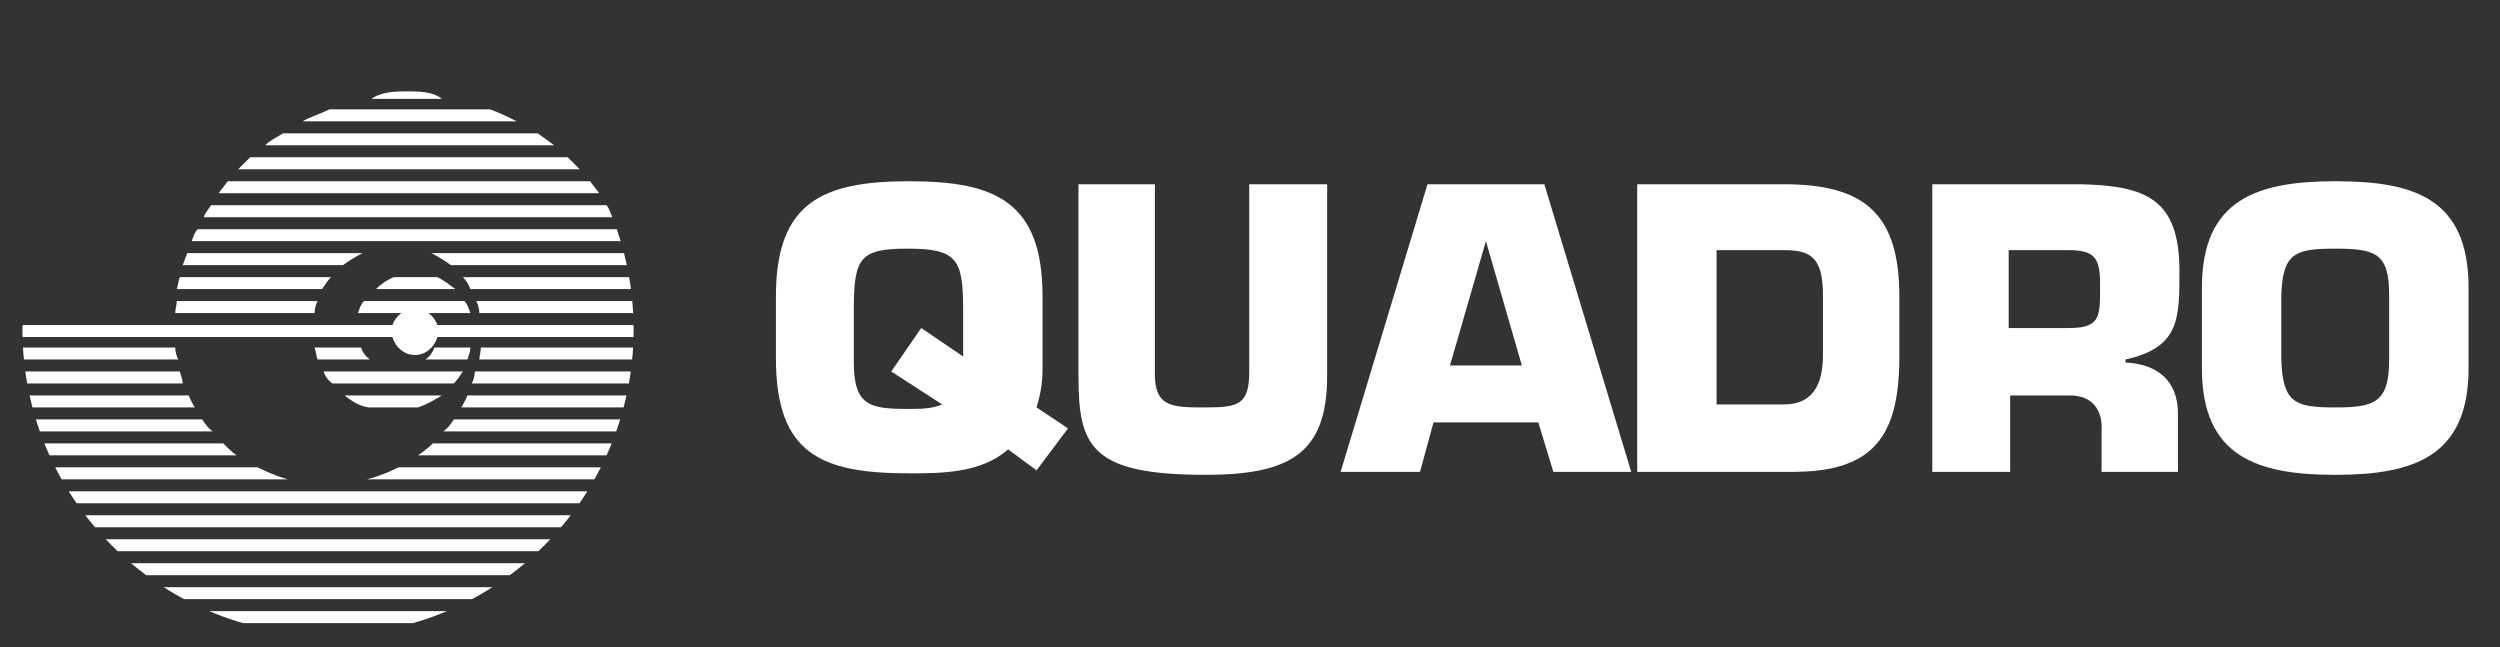 <?xml version="1.0" encoding="utf-8"?>
<!-- Generator: Adobe Illustrator 23.0.2, SVG Export Plug-In . SVG Version: 6.00 Build 0)  -->
<svg version="1.1" id="Layer_1" xmlns="http://www.w3.org/2000/svg" xmlns:xlink="http://www.w3.org/1999/xlink" x="0px" y="0px"
	 viewBox="0 0 166.9 43.2" style="enable-background:new 0 0 166.9 43.2;" xml:space="preserve">
<rect x="0" y="0" width="166.9" height="43.2" fill="#333333" stroke="none"/>
<style type="text/css">
	.st0{clip-path:url(#SVGID_2_);}
	.st1{fill:#FFFFFF;}
</style>
<g>
	<g>
		<defs>
			<circle id="SVGID_1_" cx="21.9" cy="22" r="20.4"/>
		</defs>
		<clipPath id="SVGID_2_">
			<use xlink:href="#SVGID_1_"  style="overflow:visible;"/>
		</clipPath>
		<g class="st0">
			<path class="st1" d="M21.9,1C33.3,1,42.5,10,43,21.3c0,0.3,0,0.5,0,0.8V1H21.9z"/>
			<path class="st1" d="M21.9,1H0.7v21.1C0.7,10.4,10.2,1,21.9,1"/>
			<path class="st1" d="M21.9,43.2H43V22.1C43,33.8,33.5,43.2,21.9,43.2"/>
			<path class="st1" d="M0.7,22.1v21.1h21.1C10.2,43.2,0.7,33.8,0.7,22.1"/>
			<path class="st1" d="M43,21.3c0,0.1,0,0.3,0,0.4h0v-0.8h0C43,21,43,21.1,43,21.3"/>
			<path class="st1" d="M20.4,43.2c0.5,0,1,0.1,1.5,0.1s1,0,1.5-0.1H20.4z"/>
			<path class="st1" d="M43,21.3c0-0.1,0-0.3,0-0.4h0C42.9,21,43,21.1,43,21.3"/>
			<path class="st1" d="M43,21.7c0-0.1,0-0.3,0-0.4C43,21.4,43,21.5,43,21.7"/>
			<path class="st1" d="M27.3,6.4c-0.7,0-1.3,0-2,0.1h4C28.6,6.5,28,6.4,27.3,6.4"/>
			<path class="st1" d="M20.2,8.1h14.3c-0.6-0.3-1.2-0.6-1.8-0.8H22C21.4,7.6,20.7,7.8,20.2,8.1"/>
			<path class="st1" d="M17.7,9.7h19.3c-0.4-0.3-0.7-0.5-1.1-0.8h-17C18.4,9.2,18,9.4,17.7,9.7"/>
			<path class="st1" d="M15.9,11.3h22.8c-0.3-0.3-0.5-0.5-0.8-0.8H16.7C16.4,10.8,16.2,11,15.9,11.3"/>
			<path class="st1" d="M14.6,12.9H40c-0.2-0.3-0.4-0.5-0.6-0.8H15.2C15,12.4,14.8,12.6,14.6,12.9"/>
			<path class="st1" d="M13.6,14.5H41c-0.2-0.3-0.3-0.5-0.5-0.8H14.1C13.9,14,13.7,14.2,13.6,14.5"/>
			<path class="st1" d="M12.8,16.1h29c-0.1-0.3-0.2-0.5-0.4-0.8H13.2C13,15.5,12.9,15.8,12.8,16.1"/>
			<path class="st1" d="M24.2,16.9H12.5c-0.1,0.3-0.2,0.5-0.3,0.8h10.7C23.3,17.4,23.8,17.1,24.2,16.9"/>
			<path class="st1" d="M30.1,17.7h12.3c-0.1-0.3-0.2-0.5-0.3-0.8H28.8C29.2,17.1,29.7,17.4,30.1,17.7"/>
			<path class="st1" d="M31.4,19.3h11.3c0-0.3-0.1-0.5-0.2-0.8H30.9C31.1,18.7,31.3,19,31.4,19.3"/>
			<path class="st1" d="M22.1,18.5H12c-0.1,0.3-0.1,0.5-0.2,0.8h9.7C21.7,19,21.9,18.7,22.1,18.5"/>
			<path class="st1" d="M30.4,19.3c-0.4-0.3-0.8-0.6-1.2-0.8h-2.9c-0.5,0.2-0.9,0.5-1.2,0.8H30.4z"/>
			<path class="st1" d="M42.9,20.9L42.9,20.9l0-0.8h-0.1C42.9,20.3,42.9,20.6,42.9,20.9"/>
			<path class="st1" d="M21.2,20.1h-9.4c0,0.3-0.1,0.5-0.1,0.8h9.3C21,20.6,21.1,20.3,21.2,20.1"/>
			<path class="st1" d="M32,20.9h10.9c0-0.3,0-0.5-0.1-0.8H31.8C31.9,20.3,32,20.6,32,20.9"/>
			<path class="st1" d="M28.6,20.9h2.8c-0.1-0.3-0.2-0.6-0.4-0.8h-6.7c-0.2,0.2-0.3,0.5-0.4,0.8h2.8H28.6z"/>
			<path class="st1" d="M11.7,23.2H0.8c0,0.3,0,0.5,0.1,0.8h11C11.8,23.8,11.7,23.5,11.7,23.2"/>
			<path class="st1" d="M32,24h10.9c0-0.3,0-0.5,0.1-0.8H32.1C32.1,23.5,32,23.8,32,24"/>
			<path class="st1" d="M24.1,23.2h-3.1c0.1,0.3,0.1,0.5,0.2,0.8h3.5C24.4,23.8,24.2,23.5,24.1,23.2"/>
			<path class="st1" d="M28.4,24h2.8c0.1-0.3,0.2-0.5,0.2-0.8H29C28.9,23.5,28.7,23.8,28.4,24"/>
			<path class="st1" d="M31.5,25.6h11.1c0-0.3,0.1-0.5,0.1-0.8h-11C31.7,25.1,31.6,25.4,31.5,25.6"/>
			<path class="st1" d="M12,24.8H0.9C1,25.1,1,25.4,1,25.6h11.2C12.2,25.4,12.1,25.1,12,24.8"/>
			<path class="st1" d="M22.2,25.6h8.1c0.2-0.2,0.4-0.5,0.6-0.8h-9.3C21.7,25.1,21.9,25.4,22.2,25.6"/>
			<path class="st1" d="M30.8,27.2h11.6c0.1-0.3,0.1-0.5,0.2-0.8H31.2C31.1,26.7,30.9,27,30.8,27.2"/>
			<path class="st1" d="M12.6,26.4H1.2c0.1,0.3,0.1,0.5,0.2,0.8H13C12.9,27,12.7,26.7,12.6,26.4"/>
			<path class="st1" d="M24.6,27.2h3.3c0.6-0.2,1.1-0.5,1.6-0.8H23C23.5,26.8,24,27.1,24.6,27.2"/>
			<path class="st1" d="M29.6,28.8h12.2c0.1-0.3,0.2-0.5,0.3-0.8H30.3C30.1,28.3,29.9,28.6,29.6,28.8"/>
			<path class="st1" d="M13.5,28H1.6c0.1,0.3,0.2,0.5,0.3,0.8h12.3C13.9,28.6,13.7,28.3,13.5,28"/>
			<path class="st1" d="M27.9,30.4h13.4c0.1-0.3,0.2-0.5,0.3-0.8H28.9C28.6,29.9,28.2,30.2,27.9,30.4"/>
			<path class="st1" d="M14.9,29.6H2.1c0.1,0.3,0.2,0.5,0.3,0.8h13.4C15.5,30.2,15.2,29.9,14.9,29.6"/>
			<path class="st1" d="M24.5,32h16c0.1-0.3,0.3-0.5,0.4-0.8H26.6C26,31.5,25.3,31.8,24.5,32"/>
			<path class="st1" d="M17.2,31.2H2.8c0.1,0.3,0.3,0.5,0.4,0.8h16C18.5,31.8,17.8,31.5,17.2,31.2"/>
			<path class="st1" d="M4.2,33.6h35.4c0.2-0.3,0.3-0.5,0.5-0.8H3.7C3.8,33.1,4,33.3,4.2,33.6"/>
			<path class="st1" d="M5.3,35.2h33.1c0.2-0.3,0.4-0.5,0.6-0.8H4.7C4.9,34.7,5.1,34.9,5.3,35.2"/>
			<path class="st1" d="M6.7,36.8H37c0.3-0.3,0.5-0.5,0.7-0.8H6C6.2,36.3,6.4,36.5,6.7,36.8"/>
			<path class="st1" d="M8.4,38.4h26.9c0.3-0.3,0.6-0.5,0.9-0.8H7.5C7.8,37.9,8.1,38.1,8.4,38.4"/>
			<path class="st1" d="M10.6,40h22.5c0.4-0.3,0.8-0.5,1.2-0.8H9.4C9.8,39.4,10.2,39.7,10.6,40"/>
			<path class="st1" d="M13.7,41.6H30c0.6-0.2,1.1-0.5,1.7-0.8H12C12.5,41,13.1,41.3,13.7,41.6"/>
			<path class="st1" d="M20.4,43.2h2.9c1.6-0.1,3.1-0.4,4.5-0.8H15.9C17.3,42.8,18.9,43,20.4,43.2"/>
			<path class="st1" d="M43,21.7v0.8H29.2c-0.2,0.7-0.8,1.2-1.5,1.2c-0.7,0-1.3-0.5-1.5-1.2H0.7v-0.8h25.5c0.2-0.6,0.8-1.1,1.5-1.1
				c0.7,0,1.3,0.5,1.5,1.1L43,21.7z"/>
			<path class="st1" d="M27.2,6.1c-0.7,0-1.7,0-2.4,0.5h4.7C28.9,6.1,27.9,6.1,27.2,6.1"/>
		</g>
	</g>
	<g>
		<path class="st1" d="M67.3,30c-1.8,1.6-4.5,1.6-6.6,1.6c-5.9,0-8.9-1.3-8.9-7.7v-4.1c0-6.3,3.1-7.7,8.9-7.7c5.8,0,8.9,1.4,8.9,7.7
			v4.8c0,1.2-0.2,1.9-0.4,2.6l2.1,1.4l-2.1,2.8L67.3,30z M64.3,23.8v-3.1c0-3.4-0.4-4.1-3.7-4.1c-3.2,0-3.6,0.6-3.6,4.1v3.5
			c0,2.9,1.1,3.1,3.6,3.1c0.8,0,1.6,0,2.3-0.3l-3.4-2.2l2-2.9L64.3,23.8z"/>
		<path class="st1" d="M88.6,12.3v12.8c0,5.1-2.4,6.6-8.1,6.6c-7.7,0-8.5-1.9-8.5-6.6V12.3h5.1V25c0,2.2,1.2,2.2,3.4,2.2
			c2.2,0,2.9-0.2,2.9-2.4V12.3H88.6z"/>
		<path class="st1" d="M95.7,28.2l-0.9,3.3h-5.3l5.8-19.2h7.8l5.8,19.2h-5.2l-1-3.3H95.7z M99.2,16.1L99.2,16.1l-2.4,8.3h4.8
			L99.2,16.1z"/>
		<path class="st1" d="M109.4,12.3h9.7c5.4,0,7.7,2,7.7,7.5v4c0,5.3-1.7,7.7-7.1,7.7h-10.4V12.3z M114.6,27h4.5
			c1.9,0,2.6-1.3,2.6-3.3v-4c0-2.5-0.8-3-2.6-3h-4.5V27z"/>
		<path class="st1" d="M129,12.3h9.9c4.4,0.1,6.6,1,6.6,5.8c0,3.2,0,5.1-3.6,5.9v0.2c2.1,0.1,3.5,1.2,3.5,3.4v3.9h-5.1v-2.7
			c0.1-1.4-0.6-2.4-2.1-2.4h-4v5.1H129V12.3z M138.1,21.9c2.2,0,2.1-0.8,2.1-3c0-1.7-0.4-2.2-2.1-2.2h-4v5.2H138.1z"/>
		<path class="st1" d="M147,24.6v-5.4c0-5.9,3.7-7.1,8.9-7.1c5.2,0,8.9,1.1,8.9,7.1v5.4c0,5.9-3.7,7.1-8.9,7.1
			C150.7,31.7,147,30.5,147,24.6 M159.5,24v-4.3c0-2.8-0.9-3.1-3.6-3.1c-2.7,0-3.5,0.3-3.6,3.1V24c0.1,2.9,0.9,3.2,3.6,3.2
			C158.5,27.2,159.5,26.9,159.5,24"/>
	</g>
</g>
</svg>
